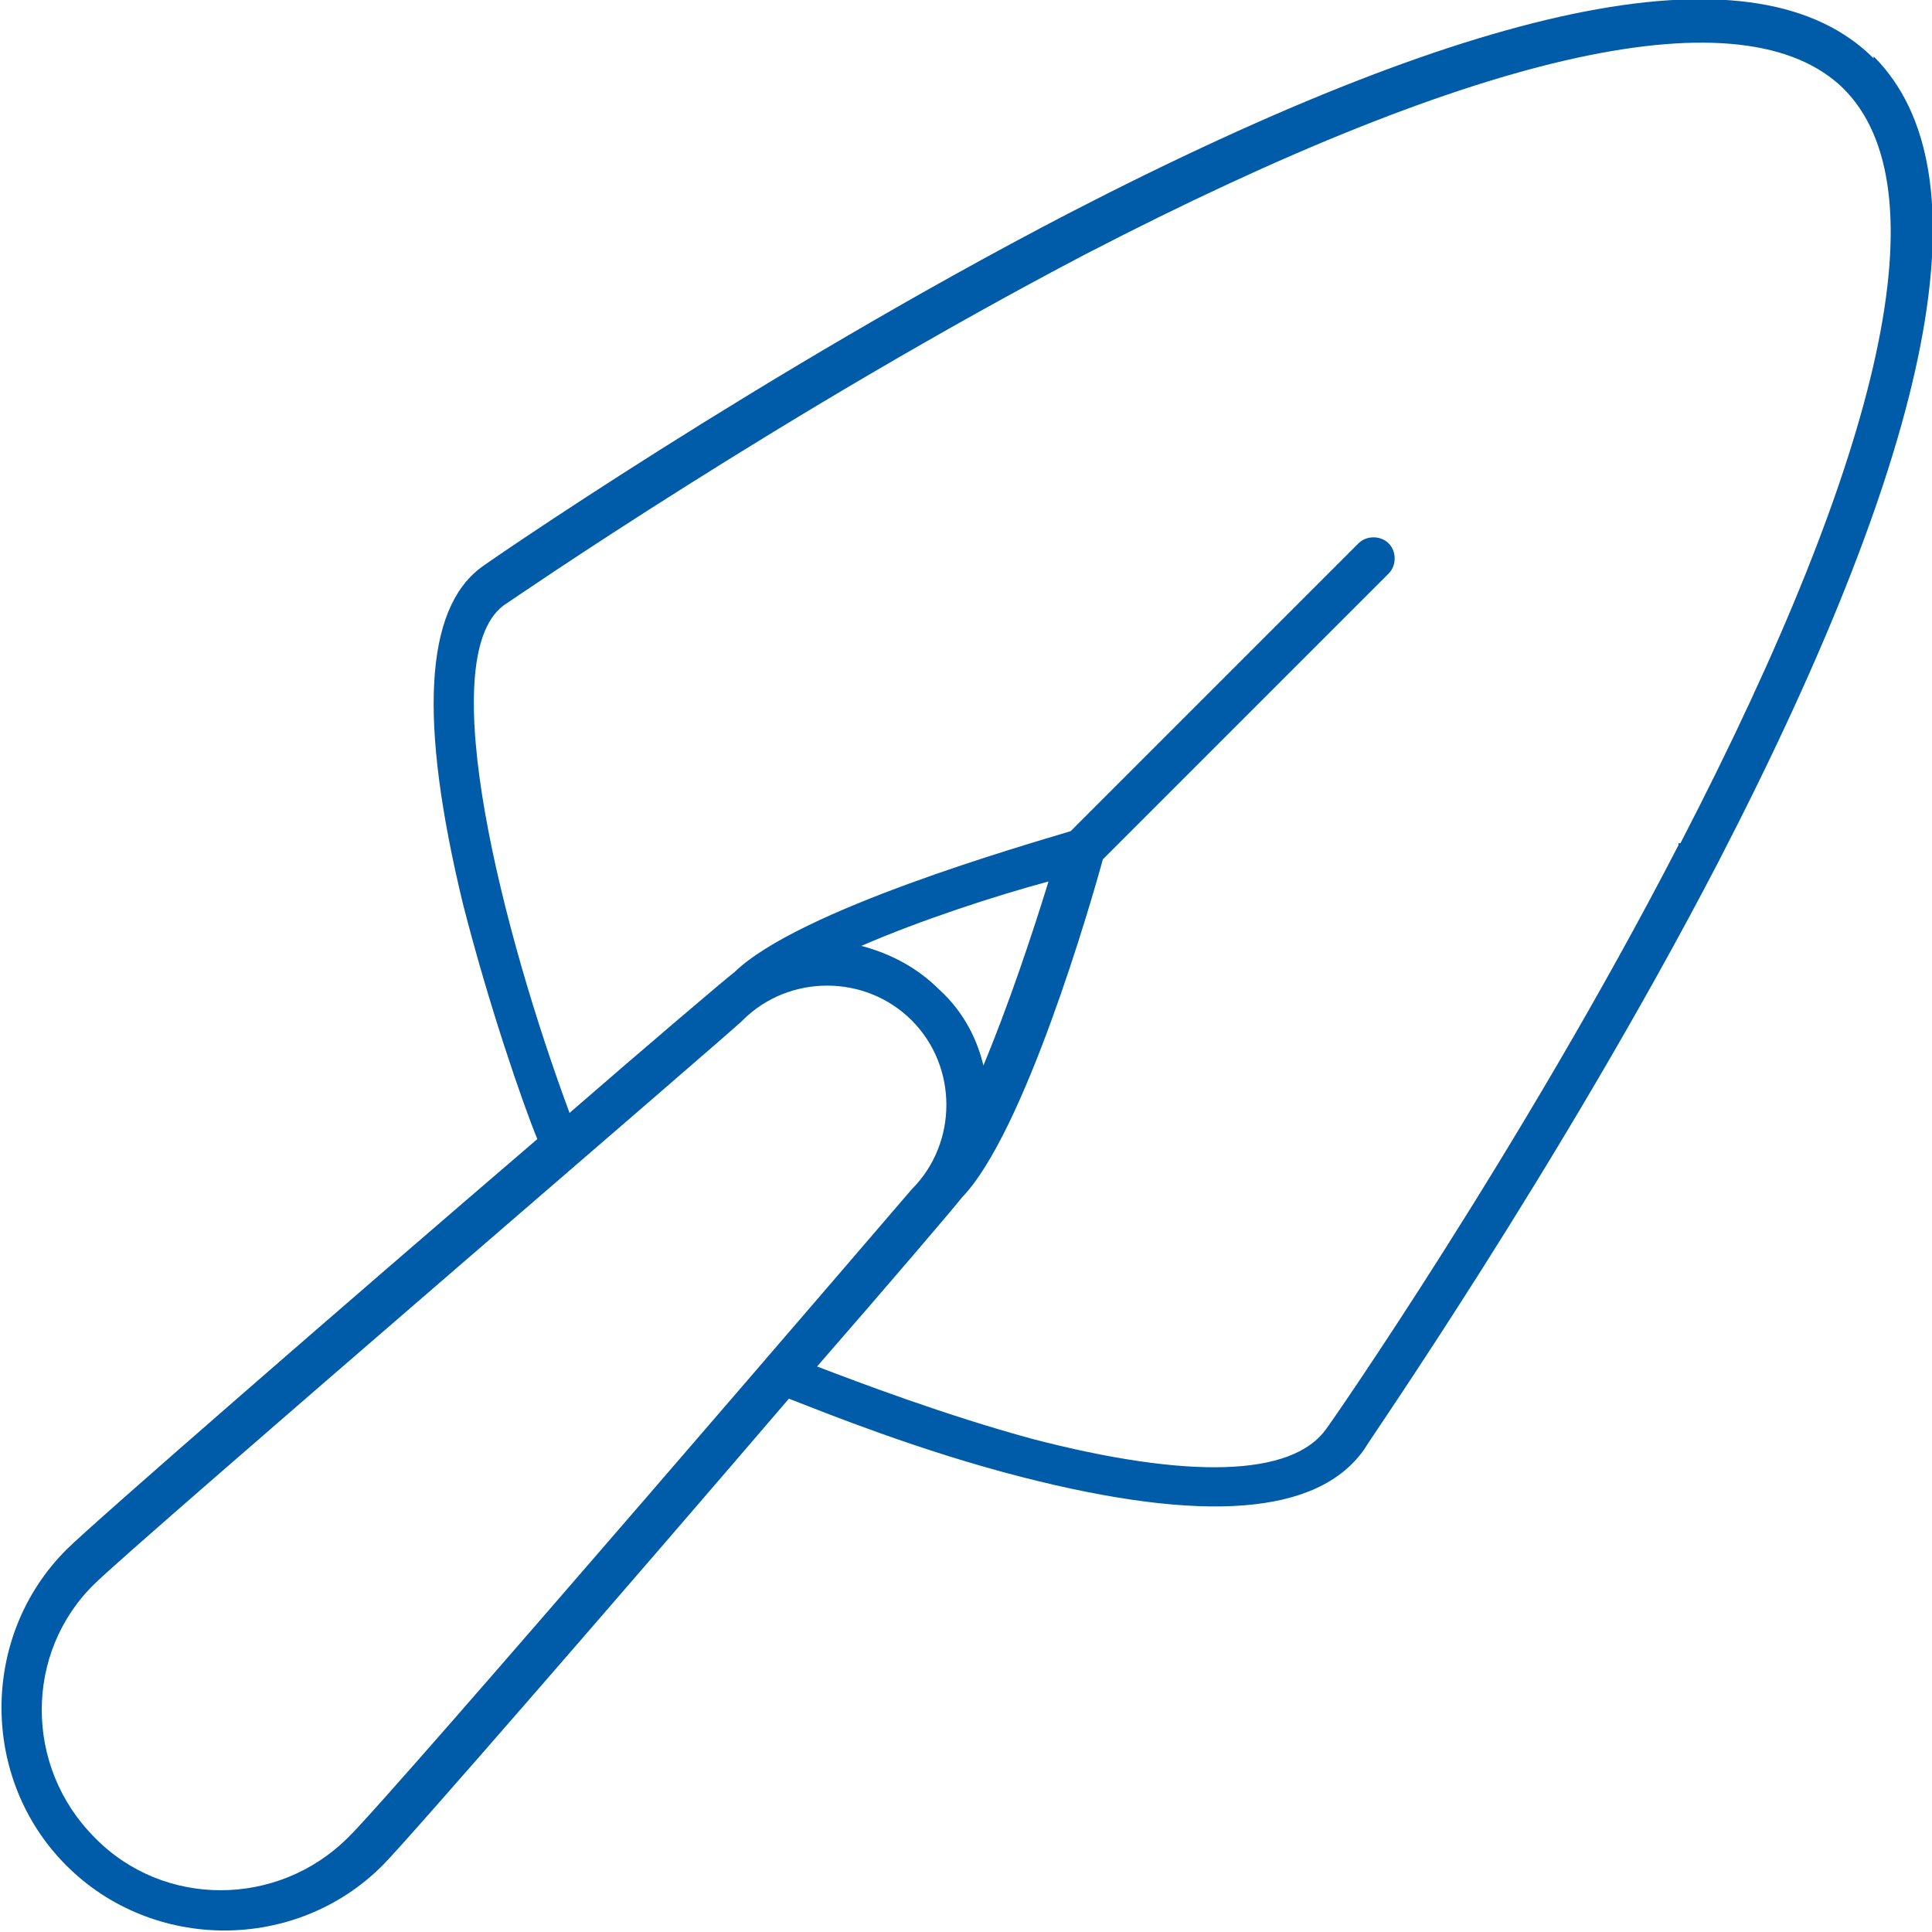 <?xml version="1.0" encoding="UTF-8"?>
<svg id="Layer_1" xmlns="http://www.w3.org/2000/svg" version="1.1" viewBox="0 0 96 96">
  <!-- Generator: Adobe Illustrator 29.5.1, SVG Export Plug-In . SVG Version: 2.1.0 Build 141)  -->
  <path d="M93.1,2.9c-5.7-5.7-19.1-3.1-40,7.7-15.2,7.9-29.1,17.5-29.2,17.6h0c-2.8,2.1-3.1,7.6-.9,16.7,1.3,5.1,3,10,3.7,11.7-9.1,7.8-22.1,19.1-23.4,20.4-4.3,4.3-4.3,11.4,0,15.7,4.3,4.3,11.4,4.3,15.7,0,1.3-1.3,12.4-14.1,20.2-23.2,1.8.7,6.5,2.6,11.6,3.9,9,2.3,14.7,1.9,17-1.4,0-.1,9.7-14,17.6-29.2,10.8-20.9,13.4-34.3,7.7-40h0ZM17.3,91.3c-3.5,3.5-9.2,3.5-12.6,0-3.5-3.5-3.5-9.2,0-12.6,1.9-1.9,32.2-27.9,32.2-28,2.3-2.3,6.1-2.3,8.4,0,2.3,2.3,2.3,6.1,0,8.4,0,0-26,30.3-28,32.2ZM48.9,53.1c-.3-1.4-1-2.8-2.2-3.9-1.1-1.1-2.4-1.8-3.9-2.2,3-1.3,6.7-2.5,9.3-3.2-.8,2.6-2,6.2-3.3,9.3h.1ZM83.4,42c-7.8,15.1-17.4,28.9-17.5,29-1.7,2.4-6.9,2.5-14.6.5-4.4-1.2-8.6-2.8-10.7-3.6,3.4-3.9,6.9-8,7.2-8.4,3.1-3.2,6.4-14.6,7-16.8l14.2-14.2c.4-.4.4-1.1,0-1.5s-1.1-.4-1.5,0l-14.3,14.3c-2.3.7-13.5,3.9-16.7,7-.4.3-4.4,3.7-8.2,7-3.3-8.9-6.8-22.5-3.3-25.2.6-.4,14.1-9.7,29-17.5C73.7,2.4,86.7-.4,91.6,4.4c4.9,4.9,2.1,17.8-8.1,37.5h-.1Z" fill="#005ca8"/>
</svg>